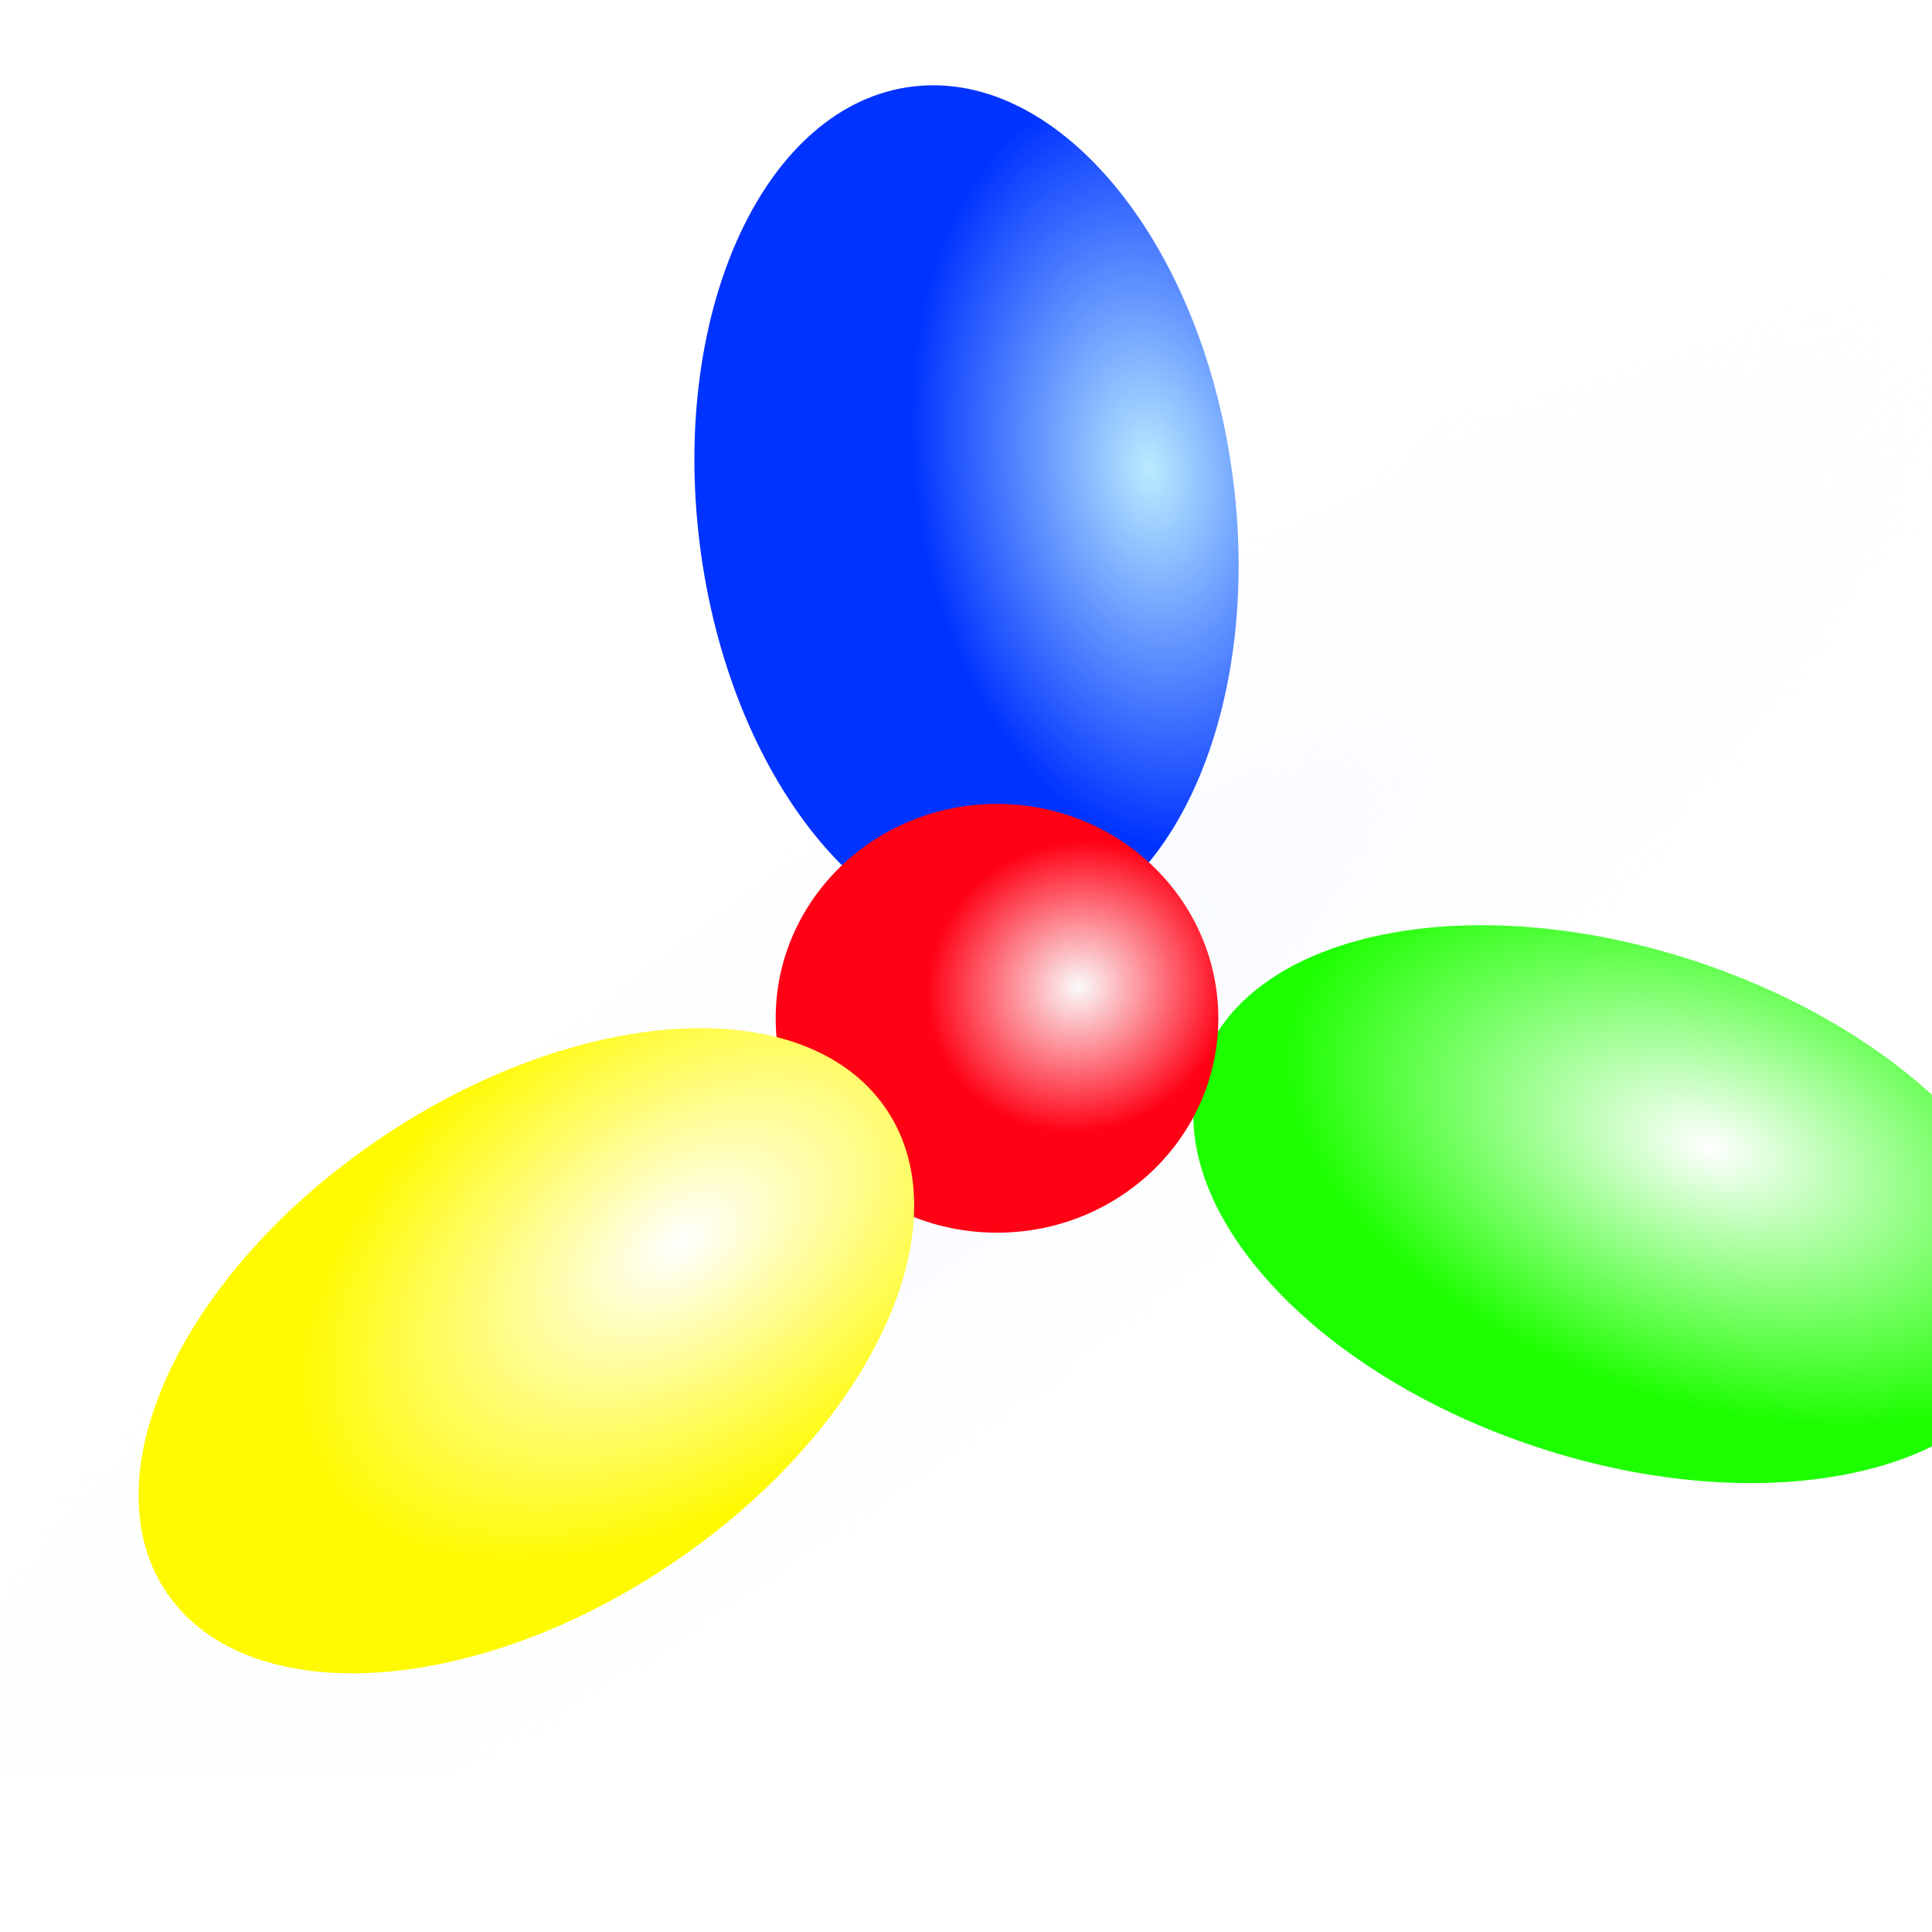 <?xml version="1.0" encoding="UTF-8"?>
<svg data-bbox="-21.898 -14.732 365.115 305.566" text-rendering="geometricPrecision" shape-rendering="geometricPrecision" viewBox="0 0 300 300" xmlns="http://www.w3.org/2000/svg" data-type="ugc">
    <g>
        <defs>
            <radialGradient gradientTransform="matrix(.713 -.701 .167 .169 .443 .657)" gradientUnits="objectBoundingBox" spreadMethod="pad" r=".695" cy="0" cx="0" id="27b9b779-b776-44ff-b350-15dd7cc4e1c3">
                <stop stop-color="#f4f8ff" offset="0%"/>
                <stop stop-color="rgba(255,255,255,0)" offset="100%"/>
            </radialGradient>
            <radialGradient gradientTransform="translate(.577 .335)" gradientUnits="objectBoundingBox" spreadMethod="pad" r=".5" cy="0" cx="0" id="8a8141a0-036c-4f46-9f90-3272508d8efe">
                <stop stop-color="#ffffff" offset="0%"/>
                <stop stop-color="#1dff00" offset="100%"/>
            </radialGradient>
            <radialGradient gradientTransform="matrix(1 0 0 .985 .525 .848)" gradientUnits="objectBoundingBox" spreadMethod="pad" r=".446" cy="0" cx="0" id="8436edae-d1fd-4834-8aab-e0fea03ec494">
                <stop stop-color="#baebff" offset="0%"/>
                <stop stop-color="#0033ff" offset="100%"/>
            </radialGradient>
            <radialGradient gradientTransform="matrix(.794 -.608 .582 .76 .685 .427)" gradientUnits="objectBoundingBox" spreadMethod="pad" r=".351" cy="0" cx="0" id="525d6363-a913-44cd-861b-24abdc053805">
                <stop stop-color="#fbfbfb" offset="0%"/>
                <stop stop-color="#ff0014" offset="100%"/>
            </radialGradient>
            <radialGradient gradientTransform="translate(.28 .5)" gradientUnits="objectBoundingBox" spreadMethod="pad" r=".5" cy="0" cx="0" id="f35b2a6e-2ae1-4e77-bdd4-7d47dc15bb35">
                <stop stop-color="#ffffff" offset="0%"/>
                <stop stop-color="#fffa00" offset="100%"/>
            </radialGradient>
            <filter height="400%" y="-150%" width="400%" x="-150%" id="65c26341-c186-427f-98c3-584aac02042a">
                <feGaussianBlur result="result" stdDeviation="0,0"/>
                <feGaussianBlur stdDeviation="0,0" in="result"/>
                <feOffset result="tmp"/>
                <feFlood flood-color="#a3ecb4"/>
                <feComposite in2="tmp" operator="in"/>
                <feMerge result="result">
                    <feMergeNode/>
                    <feMergeNode in="result"/>
                </feMerge>
                <feGaussianBlur stdDeviation="2,2" in="result"/>
                <feOffset result="tmp" dy="-7" dx="10"/>
                <feComposite in2="SourceGraphic" k3="1" k2="-1" operator="arithmetic"/>
                <feColorMatrix values="0 0 0 0 0.055 0 0 0 0 0.478 0 0 0 0 0.016 0 0 0 1 0"/>
                <feMerge result="result">
                    <feMergeNode in="result"/>
                    <feMergeNode/>
                </feMerge>
                <feComponentTransfer result="result">
                    <feFuncR type="linear"/>
                    <feFuncG type="linear"/>
                    <feFuncB type="linear"/>
                </feComponentTransfer>
                <feComponentTransfer result="result">
                    <feFuncR type="linear"/>
                    <feFuncG type="linear"/>
                    <feFuncB type="linear"/>
                </feComponentTransfer>
                <feColorMatrix result="result" values="0" type="hueRotate"/>
            </filter>
            <filter height="400%" y="-150%" width="400%" x="-150%" id="06508cce-b575-4caa-b2dd-251e7b6277d7">
                <feGaussianBlur stdDeviation="0,0" in="SourceAlpha"/>
                <feOffset result="tmp"/>
                <feFlood flood-color="rgba(0,108,225,0.5)"/>
                <feComposite in2="tmp" operator="in"/>
                <feMerge result="result">
                    <feMergeNode/>
                    <feMergeNode in="SourceGraphic"/>
                </feMerge>
                <feGaussianBlur stdDeviation="2,2" in="result"/>
                <feOffset result="tmp" dy="9" dx="-1"/>
                <feComposite in2="SourceGraphic" k3="1" k2="-1" operator="arithmetic"/>
                <feColorMatrix values="0 0 0 0 0 0 0 0 0 0.02 0 0 0 0 0.118 0 0 0 0.68 0"/>
                <feMerge result="result">
                    <feMergeNode in="result"/>
                    <feMergeNode/>
                </feMerge>
            </filter>
            <filter height="400%" y="-150%" width="400%" x="-150%" id="5b97a4d9-e006-4bf0-8750-0e718d19da3a">
                <feGaussianBlur stdDeviation="0,0" in="SourceAlpha"/>
                <feOffset result="tmp"/>
                <feFlood flood-color="#ff9292"/>
                <feComposite in2="tmp" operator="in"/>
                <feMerge result="result">
                    <feMergeNode/>
                    <feMergeNode in="SourceGraphic"/>
                </feMerge>
                <feGaussianBlur stdDeviation="3,3" in="result"/>
                <feOffset result="tmp" dy="-7" dx="7"/>
                <feComposite in2="SourceGraphic" k3="1" k2="-1" operator="arithmetic"/>
                <feColorMatrix values="0 0 0 0 0.353 0 0 0 0 0 0 0 0 0 0 0 0 0 1 0"/>
                <feMerge result="result">
                    <feMergeNode in="result"/>
                    <feMergeNode/>
                </feMerge>
            </filter>
            <filter height="400%" y="-150%" width="400%" x="-150%" id="b9d2fb19-feb5-4115-a237-ef418025c0ee">
                <feGaussianBlur stdDeviation="0,0" in="SourceAlpha"/>
                <feOffset result="tmp"/>
                <feFlood flood-color="#fff6af"/>
                <feComposite in2="tmp" operator="in"/>
                <feMerge result="result">
                    <feMergeNode/>
                    <feMergeNode in="SourceGraphic"/>
                </feMerge>
                <feGaussianBlur stdDeviation="2,2" in="result"/>
                <feOffset result="tmp" dy="1" dx="-10"/>
                <feComposite in2="SourceGraphic" k3="1" k2="-1" operator="arithmetic"/>
                <feColorMatrix values="0 0 0 0 0.506 0 0 0 0 0.471 0 0 0 0 0 0 0 0 1 0"/>
                <feMerge result="result">
                    <feMergeNode in="result"/>
                    <feMergeNode/>
                </feMerge>
            </filter>
        </defs>
        <path fill="url(#27b9b779-b776-44ff-b350-15dd7cc4e1c3)" transform="translate(-21.898 -14.732)" style="mix-blend-mode:overlay" d="M365.115 0v290.289H0V0z"/>
        <path fill="url(#8a8141a0-036c-4f46-9f90-3272508d8efe)" filter="url(#65c26341-c186-427f-98c3-584aac02042a)" transform="matrix(1.505 .521 -.662 1.767 231.282 194.14)" d="M42.631 0c0 11.62-19.087 21.039-42.631 21.039S-42.631 11.619-42.631 0-23.544-21.039 0-21.039 42.631-11.619 42.631 0"/>
        <path fill="url(#8436edae-d1fd-4834-8aab-e0fea03ec494)" filter="url(#06508cce-b575-4caa-b2dd-251e7b6277d7)" transform="matrix(-.192 -1.552 1.97 -.225 132.158 80.052)" d="M42.631 0c0 11.62-19.087 21.039-42.631 21.039S-42.631 11.619-42.631 0-23.544-21.039 0-21.039 42.631-11.619 42.631 0"/>
        <path fill="url(#525d6363-a913-44cd-861b-24abdc053805)" filter="url(#5b97a4d9-e006-4bf0-8750-0e718d19da3a)" transform="matrix(1.353 0 0 1.405 145.342 167.955)" d="M25.399 0c0 13.086-11.372 23.695-25.399 23.695S-25.399 13.086-25.399 0-14.027-23.695 0-23.695 25.399-13.086 25.399 0"/>
        <path fill="url(#f35b2a6e-2ae1-4e77-bdd4-7d47dc15bb35)" filter="url(#b9d2fb19-feb5-4115-a237-ef418025c0ee)" transform="matrix(-1.293 .905 -1.151 -1.518 69.955 220.312)" d="M42.631 0c0 11.62-19.087 21.039-42.631 21.039S-42.631 11.619-42.631 0-23.544-21.039 0-21.039 42.631-11.619 42.631 0"/>
    </g>
</svg>
